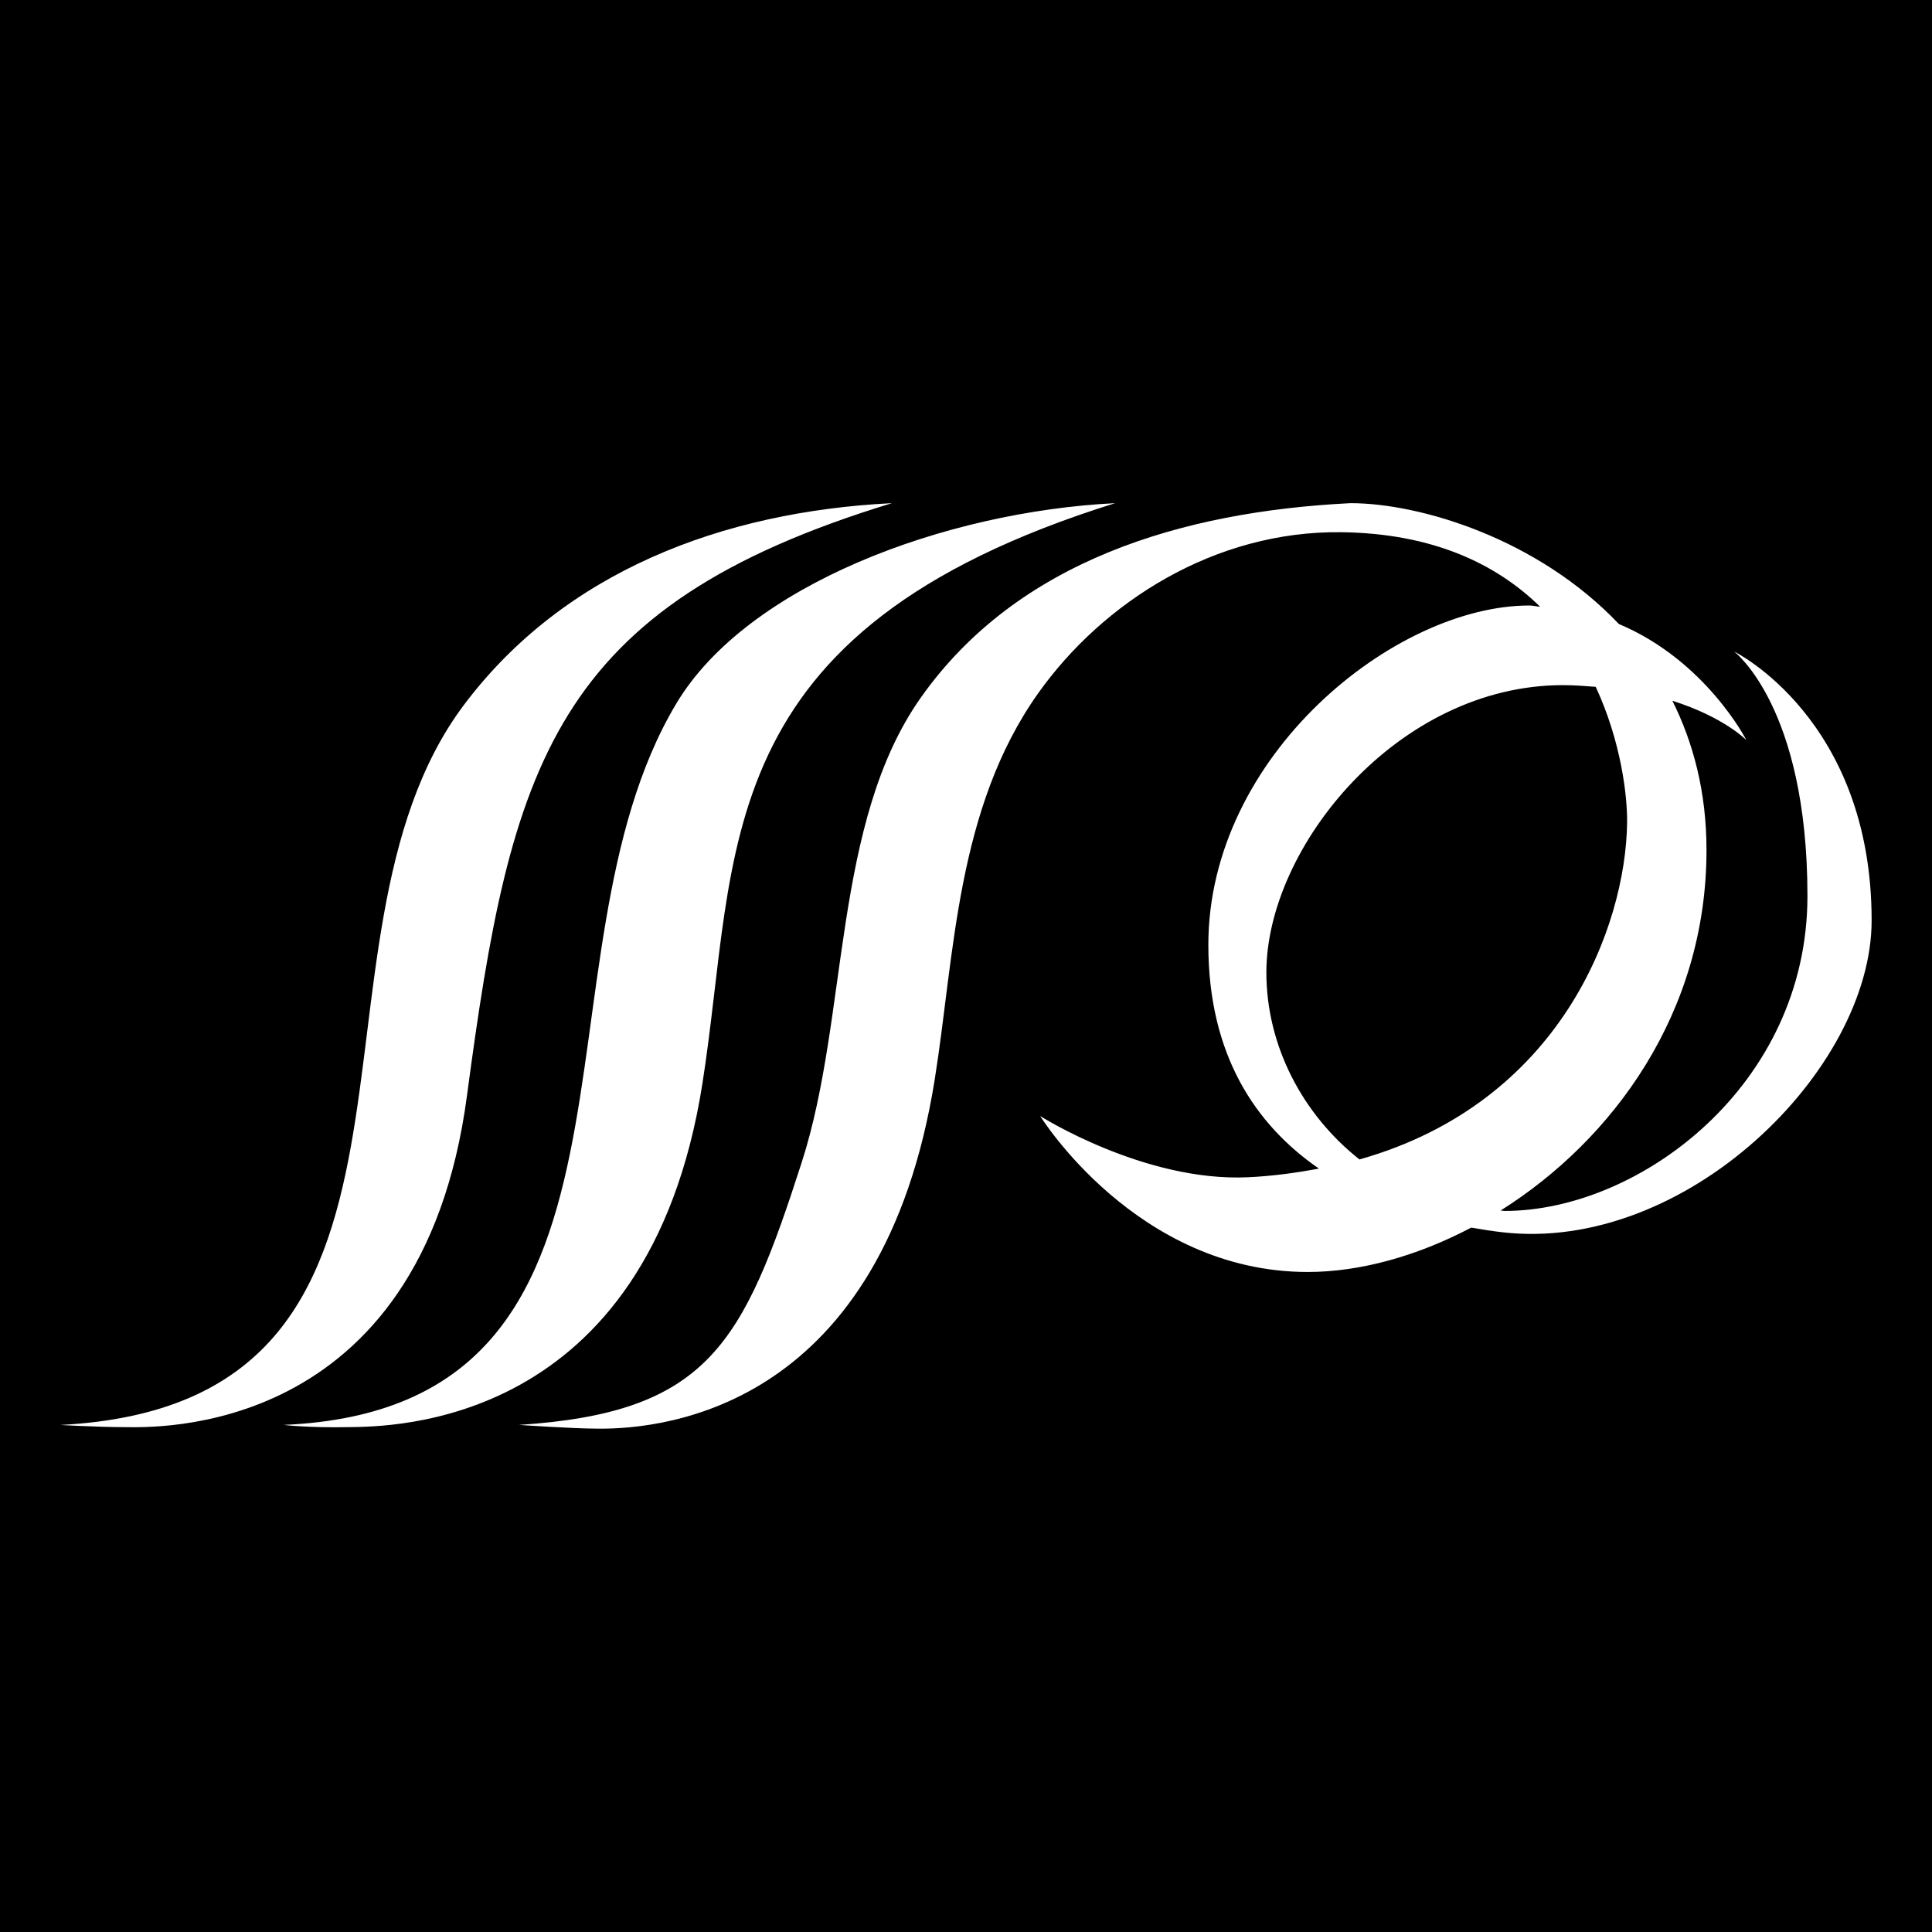 <?xml version="1.0" encoding="iso-8859-1"?>
<!-- Generator: Adobe Illustrator 16.0.0, SVG Export Plug-In . SVG Version: 6.00 Build 0)  -->
<!DOCTYPE svg PUBLIC "-//W3C//DTD SVG 1.1//EN" "http://www.w3.org/Graphics/SVG/1.1/DTD/svg11.dtd">
<svg version="1.1" id="Layer_1" xmlns="http://www.w3.org/2000/svg" xmlns:xlink="http://www.w3.org/1999/xlink" x="0px" y="0px"
	 width="32px" height="32px" viewBox="0 0 32 32" style="enable-background:new 0 0 32 32;" xml:space="preserve">
<path d="M22.517,19.204c-0.939-0.742-1.542-1.879-1.542-3.097c0-2.077,2.178-4.759,4.912-4.759c0.195,0,0.368,0.015,0.543,0.028
	c0.42,0.904,0.525,1.806,0.52,2.25C26.928,15.342,25.855,18.262,22.517,19.204z M32,0v32H0V0H32z M7.734,18.152
	c0.73-5.484,1.409-8.103,7.039-9.818c-2.811,0.14-5.432,1.136-7.089,3.342C4.718,15.626,7.886,23.247,1,23.602
	c0,0,0.63,0.036,1.066,0.036S6.975,23.854,7.734,18.152z M5.764,23.638c0.679-0.011,4.967,0.032,5.869-5.683
	c0.608-3.848,0.025-7.494,6.837-9.621c-2.812,0.14-6.091,1.353-7.267,3.317c-2.532,4.228,0,11.671-6.505,11.95
	C4.697,23.602,5.126,23.651,5.764,23.638z M31,15.246c0-3.341-2.278-4.455-2.278-4.455s1.215,0.911,1.215,4.05
	c0,3.138-2.785,5.216-5.014,5.216c-0.023,0-0.045-0.007-0.068-0.007c1.859-1.169,3.41-3.275,3.41-5.969
	c0-0.961-0.218-1.778-0.565-2.474c0.853,0.269,1.225,0.651,1.225,0.651s-0.671-1.317-2.112-1.923
	c-1.343-1.417-3.296-2.001-4.444-2.001c-2.811,0.14-5.52,0.963-7.114,3.216c-1.471,2.077-1.196,5.279-1.974,7.696
	c-0.97,3.011-1.545,4.151-4.684,4.355c0,0,0.863,0.06,1.299,0.062c1.181,0.013,4.726-0.392,5.586-5.784
	c0.328-2.051,0.354-4.481,1.713-6.396c1.071-1.508,2.921-2.694,5.021-2.668c1.534,0.019,2.581,0.537,3.293,1.234
	c-0.062-0.003-0.114-0.02-0.178-0.02c-2.228,0-5.317,2.481-5.317,5.621c0,1.819,0.778,2.979,1.832,3.706
	c-0.369,0.068-0.754,0.123-1.173,0.143c-1.721,0.081-3.444-1.014-3.444-1.014s1.596,2.583,4.431,2.583
	c0.86,0,1.807-0.26,2.708-0.735c0.171,0.03,0.341,0.057,0.507,0.076C27.91,20.765,31,17.728,31,15.246z"/>
</svg>
